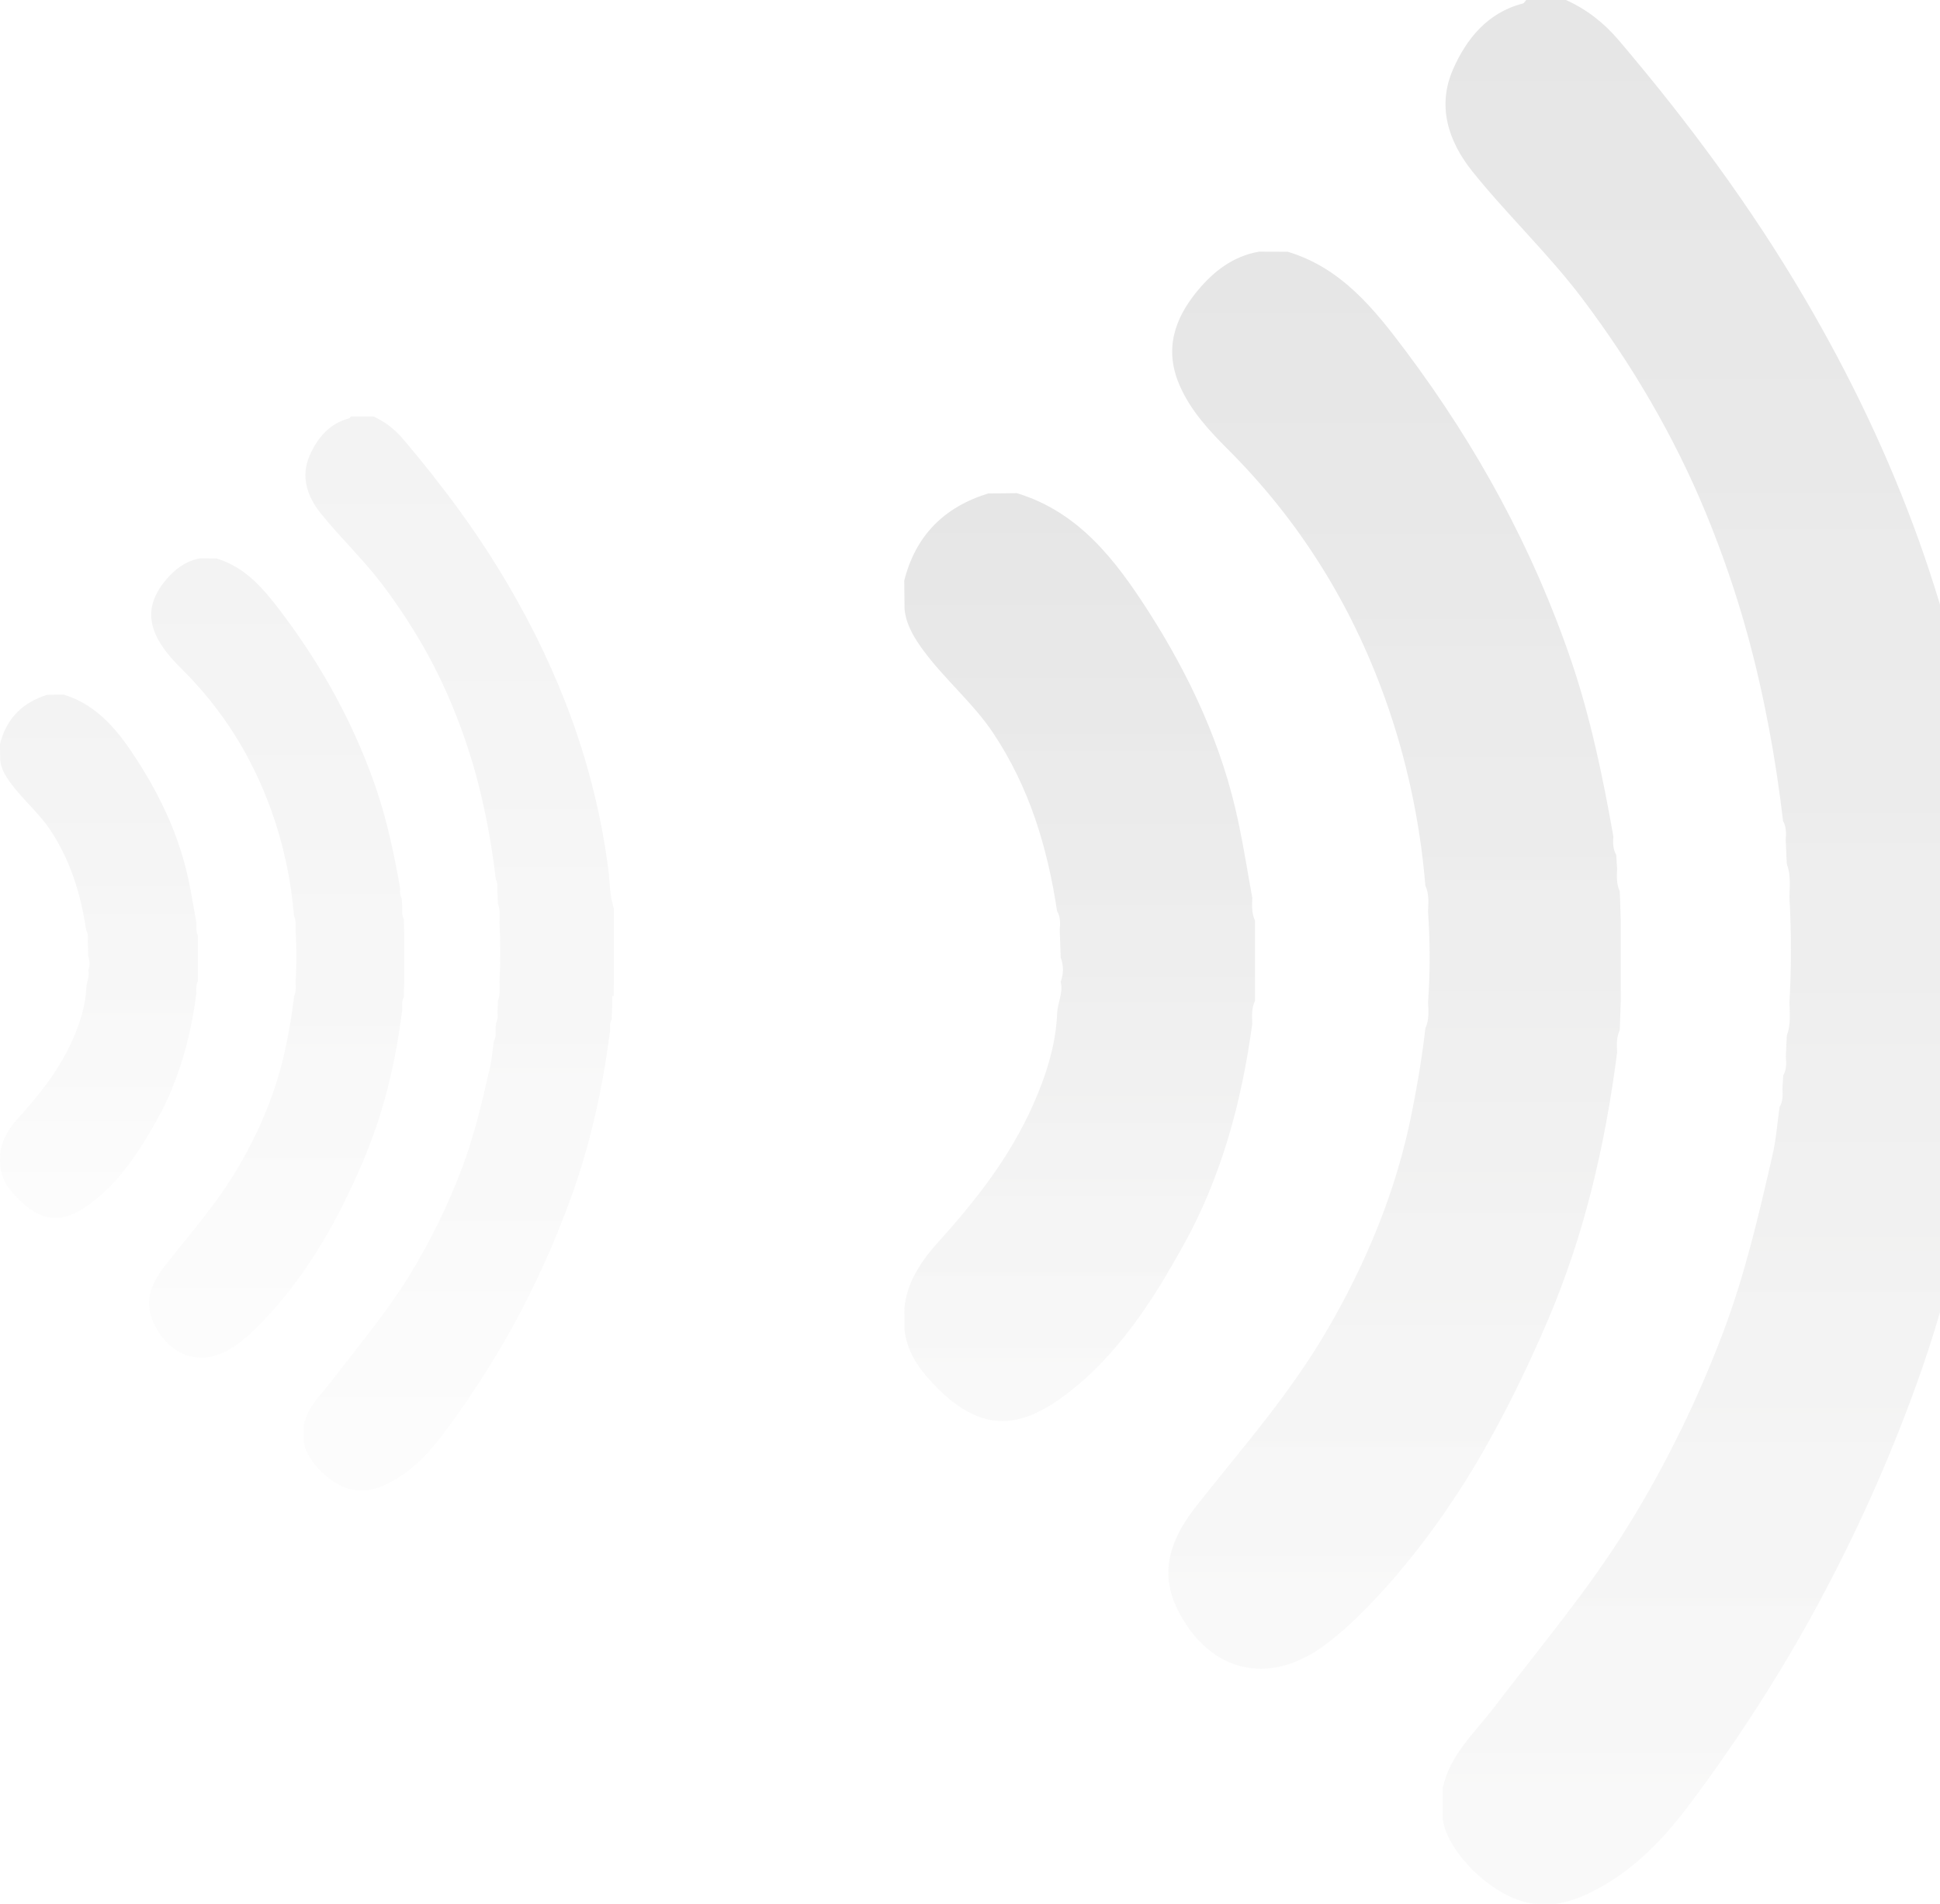 <svg width="708" height="695" viewBox="0 0 708 695" fill="none" xmlns="http://www.w3.org/2000/svg">
<g opacity="0.05" clip-path="url(#clip0_2121_118)">
<path d="M223.582 330.02C222.439 325.822 222.527 321.47 221.977 317.183C217.161 279.904 204.274 245.505 185.296 213.216C174.256 194.422 161.304 176.97 147.208 160.375C144.129 156.748 140.566 153.934 136.256 152C133.529 152 130.802 152 128.075 152C127.833 152.264 127.636 152.659 127.372 152.725C120.071 154.594 115.716 160.067 112.99 166.309C109.735 173.783 111.934 180.992 117.014 187.323C124.205 196.291 132.628 204.204 139.577 213.413C149.89 227.085 158.489 241.724 165.02 257.506C168.451 265.815 171.376 274.321 173.751 283.026C177.137 295.511 179.446 308.171 180.964 321.008C181.645 322.217 181.601 323.558 181.513 324.877C181.579 326.525 181.667 328.174 181.733 329.844C182.591 332.108 182.327 334.438 182.283 336.768C182.679 343.956 182.679 351.143 182.283 358.353C182.327 360.661 182.591 362.969 181.733 365.211C181.667 366.639 181.601 368.068 181.535 369.475C181.623 370.816 181.733 372.157 181.008 373.387C180.942 374.311 180.898 375.234 180.832 376.135C180.92 377.454 180.942 378.751 180.238 379.938C179.776 383.235 179.534 386.598 178.787 389.829C175.972 402.072 173.157 414.271 168.693 426.119C163.437 439.988 157.038 453.199 149.253 465.815C140.984 479.202 130.868 491.203 121.324 503.666C117.388 508.809 112.286 513.337 110.9 520.129C110.878 522.085 110.878 524.042 110.856 525.998C111.23 532.944 121.852 543.67 130.384 543.978C131.594 543.978 132.825 543.978 134.035 543.978C136.63 543.626 139.049 542.747 141.38 541.604C149.429 537.626 155.63 531.449 160.93 524.481C181.162 497.841 196.907 468.739 208.32 437.329C215.533 417.502 219.932 396.973 222.681 376.091C222.593 374.75 222.505 373.387 223.23 372.157C223.296 370.772 223.34 369.365 223.406 367.98C223.406 367.936 223.406 367.914 223.406 367.87C223.428 366.442 223.428 365.013 223.45 363.584C223.516 363.584 223.604 363.562 223.67 363.562C223.802 363.54 223.934 363.54 224.044 363.518C224.044 362.024 224.044 360.551 224.044 359.056C224.044 357.078 224.044 355.1 224.044 353.121C224.044 350.154 224.044 347.187 224.044 344.219C224.044 342.483 224.044 340.746 224.044 339.032C224.044 337.537 224.044 336.065 224.044 334.57C224.044 333.581 224.044 332.592 224.044 331.603C223.802 331.075 223.714 330.547 223.582 330.02Z" fill="url(#paint0_linear_2121_118)"/>
<path d="M146.79 368.684C146.724 367.101 146.614 365.54 147.339 364.046C147.405 362.133 147.471 360.199 147.537 358.287C147.537 352.616 147.537 346.945 147.537 341.274C147.471 339.362 147.405 337.427 147.339 335.515C146.636 334.042 146.724 332.46 146.79 330.877C146.724 329.932 146.68 328.965 146.614 328.02C145.91 326.811 145.932 325.514 146.02 324.195C143.865 312.04 141.38 299.973 137.422 288.279C129.571 265.112 117.982 243.922 103.358 224.382C96.848 215.699 90.075 207.171 78.97 203.83C77.012 203.83 75.033 203.83 73.076 203.808C67.732 204.731 63.73 207.83 60.409 211.831C55.615 217.612 53.504 223.964 56.693 231.306C58.958 236.559 62.784 240.647 66.721 244.582C81.323 259.177 91.966 276.234 98.937 295.599C103.446 308.127 106.194 321.074 107.316 334.35C108.13 336.087 107.91 337.911 107.866 339.713C108.284 345.912 108.306 352.11 107.866 358.331C107.954 360.133 108.108 361.958 107.316 363.694C106.634 369.629 105.645 375.498 104.457 381.388C101.29 397.148 95.265 411.677 87.26 425.525C79.651 438.691 69.645 450.055 60.277 461.881C53.328 470.629 52.954 477.443 56.913 484.565C63.356 496.17 74.835 498.896 85.743 491.291C90.185 488.192 94.011 484.367 97.728 480.366C113.078 463.815 123.699 444.384 132.496 423.877C140.06 406.226 144.349 387.697 146.79 368.684Z" fill="url(#paint1_linear_2121_118)"/>
<path d="M71.669 362.749C71.603 361.166 71.493 359.562 72.218 358.067C72.218 352.55 72.218 347.033 72.218 341.516C71.515 340.021 71.603 338.416 71.669 336.834C70.723 331.668 69.909 326.481 68.832 321.36C65.533 305.6 58.848 291.202 50.227 277.772C43.52 267.354 35.977 257.396 23.178 253.528C21.221 253.55 19.242 253.572 17.285 253.594C8.203 256.385 2.353 262.254 0 271.53C0.022 273.486 0.044 275.442 0.066 277.421C0.418 280.806 2.177 283.531 4.134 286.169C8.511 292.038 14.206 296.763 18.319 302.918C25.773 314.084 29.49 326.481 31.469 339.559C32.217 340.79 32.107 342.131 32.019 343.472C32.085 345.362 32.151 347.253 32.217 349.143C32.833 350.813 32.833 352.484 32.217 354.133C32.767 356.397 31.579 358.463 31.491 360.595C31.205 367.321 29.138 373.563 26.477 379.586C21.815 390.027 14.91 398.973 7.257 407.413C3.651 411.392 0.55 415.788 0.022 421.437C0.044 422.909 0.066 424.36 0.066 425.833C0.506 430.031 2.793 433.438 5.476 436.362C14.712 446.407 22.651 446.934 32.657 439.571C43.674 431.482 50.953 420.14 57.484 408.38C65.379 394.159 69.491 378.751 71.669 362.749Z" fill="url(#paint2_linear_2121_118)"/>
</g>
<g opacity="0.1" clip-path="url(#clip1_2121_118)">
<path d="M726.259 315.622C724.233 308.179 724.389 300.463 723.414 292.863C714.879 226.769 692.039 165.781 658.404 108.533C638.838 75.213 615.882 44.27 590.899 14.848C585.443 8.418 579.129 3.429 571.489 0C566.657 0 561.824 0 556.991 0C556.562 0.468 556.211 1.169 555.744 1.286C542.804 4.599 535.087 14.302 530.254 25.37C524.486 38.62 528.383 51.402 537.386 62.626C550.131 78.526 565.059 92.555 577.375 108.884C595.654 133.123 610.893 159.078 622.469 187.058C628.549 201.789 633.733 216.871 637.942 232.303C643.944 254.438 648.037 276.885 650.726 299.644C651.934 301.788 651.856 304.165 651.7 306.503C651.817 309.426 651.973 312.349 652.09 315.31C653.61 319.324 653.142 323.455 653.064 327.586C653.766 340.329 653.766 353.073 653.064 365.855C653.142 369.947 653.61 374.039 652.09 378.014C651.973 380.547 651.856 383.08 651.739 385.574C651.895 387.951 652.09 390.329 650.804 392.511C650.687 394.148 650.609 395.784 650.492 397.382C650.648 399.72 650.687 402.02 649.44 404.124C648.621 409.97 648.192 415.932 646.867 421.661C641.878 443.367 636.89 464.996 628.978 486.001C619.663 510.592 608.321 534.013 594.524 556.382C579.869 580.115 561.941 601.393 545.025 623.489C538.049 632.608 529.007 640.636 526.551 652.678C526.512 656.146 526.512 659.615 526.473 663.083C527.136 675.398 545.961 694.415 561.083 694.961C563.227 694.961 565.409 694.961 567.553 694.961C572.152 694.337 576.439 692.779 580.571 690.752C594.836 683.699 605.827 672.748 615.22 660.394C651.077 613.162 678.983 561.565 699.211 505.876C711.995 470.725 719.79 434.326 724.661 397.304C724.506 394.927 724.35 392.511 725.636 390.329C725.753 387.873 725.831 385.379 725.948 382.924C725.948 382.846 725.948 382.807 725.948 382.729C725.987 380.196 725.987 377.663 726.026 375.13C726.143 375.13 726.298 375.091 726.415 375.091C726.649 375.052 726.883 375.052 727.078 375.013C727.078 372.363 727.078 369.752 727.078 367.102C727.078 363.595 727.078 360.087 727.078 356.58C727.078 351.319 727.078 346.058 727.078 340.797C727.078 337.718 727.078 334.64 727.078 331.6C727.078 328.95 727.078 326.339 727.078 323.689C727.078 321.935 727.078 320.182 727.078 318.428C726.649 317.493 726.493 316.557 726.259 315.622Z" fill="url(#paint3_linear_2121_118)"/>
<path d="M590.159 384.171C590.042 381.365 589.847 378.599 591.133 375.949C591.25 372.558 591.367 369.129 591.484 365.738C591.484 355.684 591.484 345.629 591.484 335.575C591.367 332.185 591.25 328.755 591.133 325.365C589.886 322.754 590.042 319.948 590.159 317.142C590.042 315.466 589.964 313.752 589.847 312.076C588.6 309.932 588.639 307.633 588.794 305.295C584.975 283.744 580.571 262.349 573.555 241.617C559.641 200.542 539.101 162.975 513.183 128.33C501.646 112.937 489.642 97.816 469.959 91.892C466.491 91.892 462.983 91.892 459.514 91.853C450.043 93.49 442.95 98.985 437.064 106.078C428.568 116.327 424.826 127.589 430.478 140.606C434.492 149.92 441.274 157.168 448.25 164.144C474.13 190.02 492.994 220.261 505.349 254.594C513.339 276.808 518.211 299.761 520.198 323.299C521.64 326.378 521.251 329.613 521.173 332.808C521.913 343.798 521.952 354.788 521.173 365.816C521.329 369.012 521.601 372.246 520.198 375.325C518.99 385.847 517.236 396.252 515.132 406.696C509.519 434.638 498.84 460.398 484.653 484.949C471.168 508.292 453.434 528.44 436.831 549.406C424.515 564.917 423.852 576.997 430.867 589.624C442.287 610.2 462.632 615.033 481.964 601.549C489.837 596.054 496.618 589.273 503.205 582.18C530.41 552.836 549.235 518.386 564.825 482.026C578.232 450.733 585.832 417.881 590.159 384.171Z" fill="url(#paint4_linear_2121_118)"/>
<path d="M457.02 373.649C456.903 370.843 456.708 367.998 457.994 365.348C457.994 355.567 457.994 345.785 457.994 336.004C456.747 333.354 456.903 330.509 457.02 327.703C455.344 318.545 453.902 309.348 451.992 300.268C446.146 272.326 434.297 246.8 419.019 222.989C407.132 204.517 393.763 186.864 371.08 180.005C367.611 180.044 364.103 180.083 360.634 180.122C344.538 185.071 334.17 195.476 330 211.922C330.039 215.39 330.078 218.858 330.117 222.366C330.741 228.367 333.859 233.2 337.327 237.876C345.083 248.281 355.178 256.66 362.466 267.572C375.679 287.369 382.266 309.348 385.773 332.535C387.098 334.718 386.904 337.095 386.748 339.472C386.865 342.824 386.982 346.175 387.098 349.526C388.19 352.488 388.19 355.45 387.098 358.373C388.073 362.387 385.968 366.05 385.812 369.83C385.306 381.755 381.642 392.823 376.926 403.501C368.663 422.012 356.425 437.873 342.862 452.837C336.47 459.891 330.974 467.685 330.039 477.7C330.078 480.311 330.117 482.884 330.117 485.495C330.896 492.938 334.95 498.978 339.705 504.161C356.074 521.971 370.144 522.906 387.878 509.851C407.404 495.51 420.305 475.401 431.881 454.552C445.873 429.338 453.161 402.02 457.02 373.649Z" fill="url(#paint5_linear_2121_118)"/>
</g>
<defs>
<linearGradient id="paint0_linear_2121_118" x1="167.402" y1="544.003" x2="167.402" y2="152" gradientUnits="userSpaceOnUse">
<stop stop-color="#949493" stop-opacity="0.5"/>
<stop offset="0.079" stop-color="#797978" stop-opacity="0.539"/>
<stop offset="0.207" stop-color="#545454" stop-opacity="0.604"/>
<stop offset="0.342" stop-color="#363635" stop-opacity="0.671"/>
<stop offset="0.482" stop-color="#1E1E1E" stop-opacity="0.741"/>
<stop offset="0.632" stop-color="#0D0D0D" stop-opacity="0.816"/>
<stop offset="0.795" stop-color="#030303" stop-opacity="0.897"/>
<stop offset="1"/>
</linearGradient>
<linearGradient id="paint1_linear_2121_118" x1="100.953" y1="495.576" x2="100.953" y2="203.818" gradientUnits="userSpaceOnUse">
<stop stop-color="#949493" stop-opacity="0.5"/>
<stop offset="0.079" stop-color="#797978" stop-opacity="0.539"/>
<stop offset="0.207" stop-color="#545454" stop-opacity="0.604"/>
<stop offset="0.342" stop-color="#363635" stop-opacity="0.671"/>
<stop offset="0.482" stop-color="#1E1E1E" stop-opacity="0.741"/>
<stop offset="0.632" stop-color="#0D0D0D" stop-opacity="0.816"/>
<stop offset="0.795" stop-color="#030303" stop-opacity="0.897"/>
<stop offset="1"/>
</linearGradient>
<linearGradient id="paint2_linear_2121_118" x1="36.107" y1="444.558" x2="36.107" y2="253.526" gradientUnits="userSpaceOnUse">
<stop stop-color="#949493" stop-opacity="0.5"/>
<stop offset="0.079" stop-color="#797978" stop-opacity="0.539"/>
<stop offset="0.207" stop-color="#545454" stop-opacity="0.604"/>
<stop offset="0.342" stop-color="#363635" stop-opacity="0.671"/>
<stop offset="0.482" stop-color="#1E1E1E" stop-opacity="0.741"/>
<stop offset="0.632" stop-color="#0D0D0D" stop-opacity="0.816"/>
<stop offset="0.795" stop-color="#030303" stop-opacity="0.897"/>
<stop offset="1"/>
</linearGradient>
<linearGradient id="paint3_linear_2121_118" x1="626.691" y1="695.006" x2="626.691" y2="0" gradientUnits="userSpaceOnUse">
<stop stop-color="#949493" stop-opacity="0.5"/>
<stop offset="0.079" stop-color="#797978" stop-opacity="0.539"/>
<stop offset="0.207" stop-color="#545454" stop-opacity="0.604"/>
<stop offset="0.342" stop-color="#363635" stop-opacity="0.671"/>
<stop offset="0.482" stop-color="#1E1E1E" stop-opacity="0.741"/>
<stop offset="0.632" stop-color="#0D0D0D" stop-opacity="0.816"/>
<stop offset="0.795" stop-color="#030303" stop-opacity="0.897"/>
<stop offset="1"/>
</linearGradient>
<linearGradient id="paint4_linear_2121_118" x1="508.92" y1="609.147" x2="508.92" y2="91.871" gradientUnits="userSpaceOnUse">
<stop stop-color="#949493" stop-opacity="0.5"/>
<stop offset="0.079" stop-color="#797978" stop-opacity="0.539"/>
<stop offset="0.207" stop-color="#545454" stop-opacity="0.604"/>
<stop offset="0.342" stop-color="#363635" stop-opacity="0.671"/>
<stop offset="0.482" stop-color="#1E1E1E" stop-opacity="0.741"/>
<stop offset="0.632" stop-color="#0D0D0D" stop-opacity="0.816"/>
<stop offset="0.795" stop-color="#030303" stop-opacity="0.897"/>
<stop offset="1"/>
</linearGradient>
<linearGradient id="paint5_linear_2121_118" x1="393.994" y1="518.694" x2="393.994" y2="180.001" gradientUnits="userSpaceOnUse">
<stop stop-color="#949493" stop-opacity="0.5"/>
<stop offset="0.079" stop-color="#797978" stop-opacity="0.539"/>
<stop offset="0.207" stop-color="#545454" stop-opacity="0.604"/>
<stop offset="0.342" stop-color="#363635" stop-opacity="0.671"/>
<stop offset="0.482" stop-color="#1E1E1E" stop-opacity="0.741"/>
<stop offset="0.632" stop-color="#0D0D0D" stop-opacity="0.816"/>
<stop offset="0.795" stop-color="#030303" stop-opacity="0.897"/>
<stop offset="1"/>
</linearGradient>
<clipPath id="clip0_2121_118">
<rect width="224" height="392" fill="white" transform="translate(0 152)"/>
</clipPath>
<clipPath id="clip1_2121_118">
<rect width="397" height="695" fill="white" transform="translate(330)"/>
</clipPath>
</defs>
</svg>
